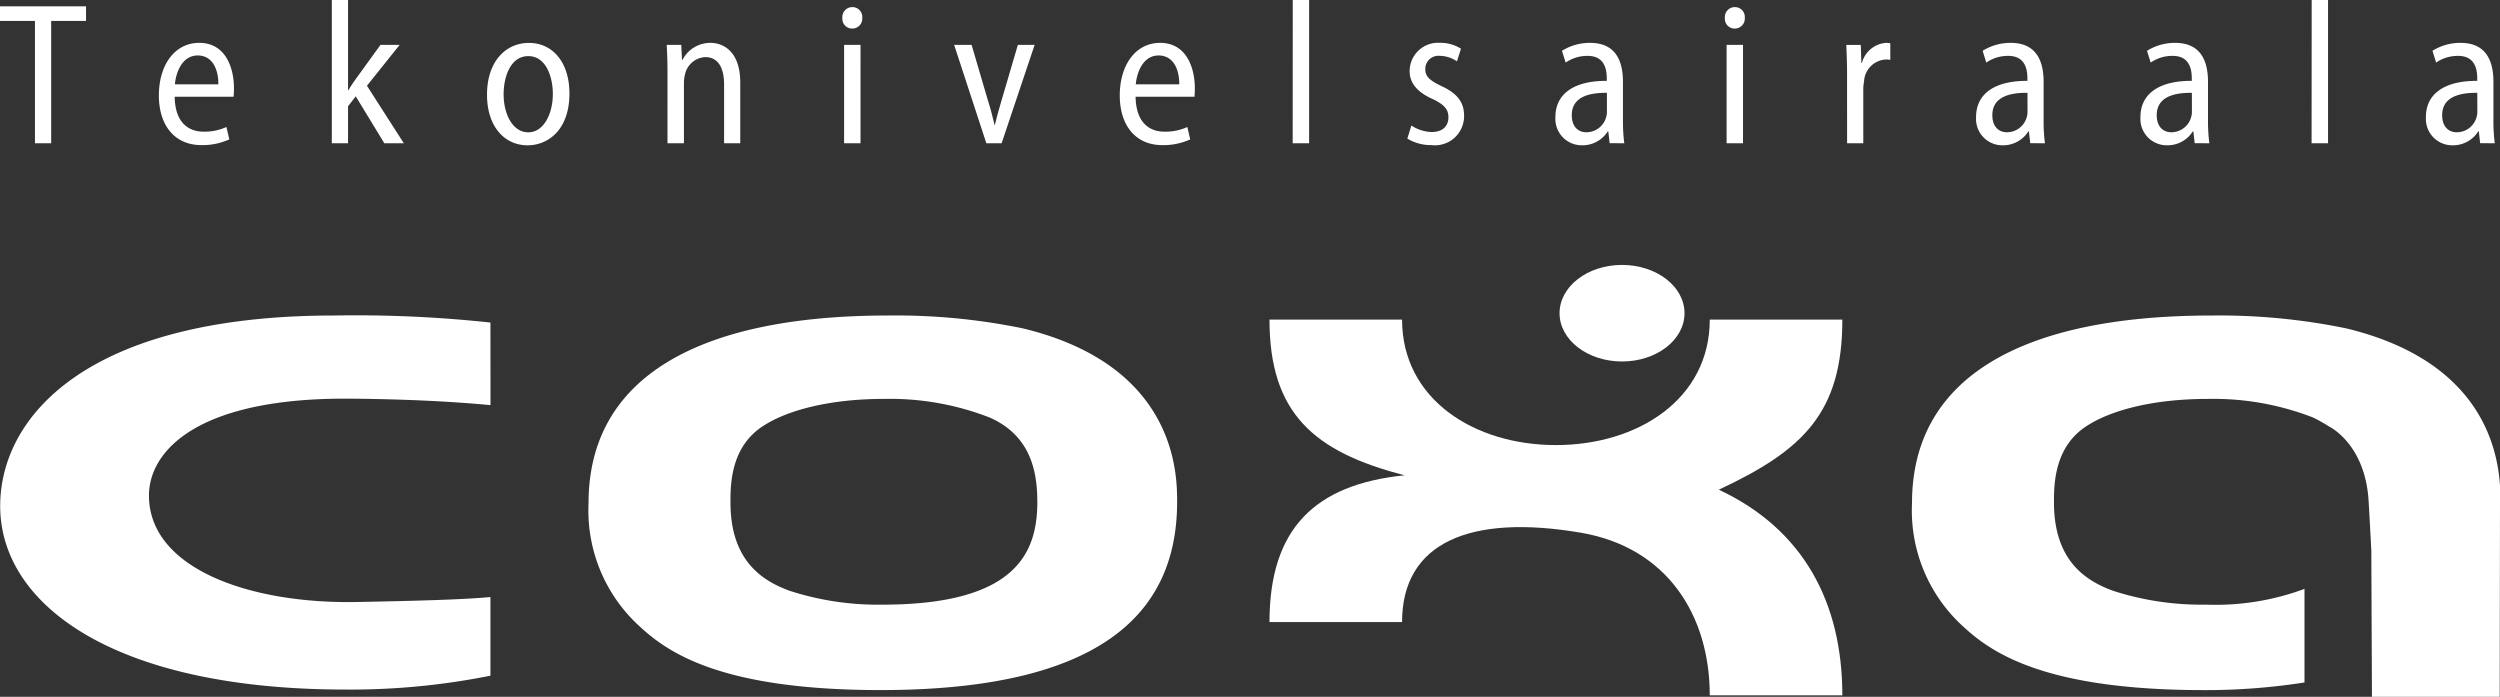 <?xml version="1.0" encoding="UTF-8"?> <svg xmlns="http://www.w3.org/2000/svg" xmlns:xlink="http://www.w3.org/1999/xlink" width="186.423" height="51.961" viewBox="0 0 186.423 51.961"><rect x="0" y="0" width="186.423" height="51.961" fill="#333333" stroke="none"/><defs><clipPath id="clip-path"><rect id="Rectangle_6" data-name="Rectangle 6" width="186.423" height="51.961" fill="#fff"></rect></clipPath></defs><g id="Group_2128" data-name="Group 2128" transform="translate(0 0)"><g id="Group_3" data-name="Group 3" transform="translate(0 0)" clip-path="url(#clip-path)"><path id="Path_7" data-name="Path 7" d="M2.606,10.682h1.21V1.561h2.6V.47H0V1.561H2.606Zm14.812-3.47c.014-.151.028-.348.028-.637,0-1.44-.575-3.379-2.591-3.379-1.842,0-3.008,1.667-3.008,3.924,0,2.213,1.165,3.7,3.167,3.7a4.824,4.824,0,0,0,2.086-.426l-.216-.924a3.935,3.935,0,0,1-1.7.348c-1.122,0-2.131-.667-2.159-2.606Zm-4.377-.924c.087-.955.577-2.152,1.7-2.152,1.151,0,1.554,1.121,1.54,2.152ZM25.953,0h-1.21V10.682h1.21V7.925l.575-.742,2.131,3.5h1.454L27.363,6.394,29.8,3.348H28.371L26.528,5.894c-.186.257-.389.56-.547.833h-.028ZM39.44,3.2c-1.7,0-3.124,1.348-3.124,3.864,0,2.393,1.324,3.772,3.023,3.772,1.5,0,3.123-1.121,3.123-3.863,0-2.334-1.251-3.773-3.022-3.773m-.043.986c1.353,0,1.828,1.606,1.828,2.817,0,1.5-.691,2.864-1.828,2.864-1.167,0-1.842-1.348-1.842-2.833,0-1.319.518-2.849,1.842-2.849m10.377,6.5H51V6.213a2.658,2.658,0,0,1,.073-.637,1.638,1.638,0,0,1,1.511-1.318c1.065,0,1.411.954,1.411,2.045v4.38H55.2V6.151c0-2.3-1.251-2.954-2.216-2.954A2.324,2.324,0,0,0,50.9,4.455h-.043L50.8,3.348H49.717c.028.607.057,1.167.057,1.955ZM64.169,3.348H62.944v7.333h1.224ZM63.549.53a.739.739,0,0,0-.733.8.727.727,0,0,0,.719.8.745.745,0,0,0,.764-.8.735.735,0,0,0-.749-.8m7.6,2.818,2.4,7.334H74.69l2.461-7.334H75.9L74.69,7.469c-.186.637-.36,1.243-.5,1.849h-.028c-.144-.606-.3-1.228-.5-1.849l-1.21-4.121ZM89.07,7.212c.014-.151.028-.348.028-.637,0-1.44-.576-3.379-2.59-3.379C84.666,3.2,83.5,4.863,83.5,7.121c0,2.213,1.167,3.7,3.167,3.7a4.827,4.827,0,0,0,2.086-.426l-.215-.924a3.935,3.935,0,0,1-1.7.348c-1.122,0-2.129-.667-2.158-2.606Zm-4.376-.924c.086-.955.576-2.152,1.7-2.152,1.152,0,1.555,1.121,1.541,2.152Zm11.7,4.394H97.62V0H96.4Zm8.55-.349a3.336,3.336,0,0,0,1.785.486,2.173,2.173,0,0,0,2.447-2.2c0-1.077-.618-1.712-1.713-2.212-.836-.41-1.18-.682-1.18-1.258a.979.979,0,0,1,1.08-.985,2.322,2.322,0,0,1,1.281.41l.3-.94a2.836,2.836,0,0,0-1.569-.44,2.117,2.117,0,0,0-2.26,2.122c0,.863.561,1.561,1.728,2.074.849.41,1.165.758,1.165,1.364,0,.637-.418,1.091-1.251,1.091a2.927,2.927,0,0,1-1.513-.484Zm16.178.349a12.878,12.878,0,0,1-.1-1.728V6.091c0-1.53-.532-2.894-2.447-2.894a3.925,3.925,0,0,0-2.1.591l.274.879a2.834,2.834,0,0,1,1.613-.5c1.265-.016,1.454.969,1.454,1.682V6.03c-2.361-.015-3.83.909-3.83,2.7a1.97,1.97,0,0,0,1.987,2.105A2.226,2.226,0,0,0,119.887,9.8h.043l.1.879Zm-1.294-2.425a1.425,1.425,0,0,1-.043.424,1.535,1.535,0,0,1-1.5,1.182c-.561,0-1.079-.379-1.079-1.273,0-1.47,1.5-1.682,2.62-1.667Zm10.147-4.909h-1.224v7.333h1.224ZM129.358.53a.74.74,0,0,0-.735.8.729.729,0,0,0,.721.8.746.746,0,0,0,.764-.8.735.735,0,0,0-.749-.8m8.377,10.152h1.208V6.727A2.9,2.9,0,0,1,139,6.091a1.716,1.716,0,0,1,1.583-1.652,1.448,1.448,0,0,1,.375.03V3.227a2.136,2.136,0,0,0-.317-.03,2.011,2.011,0,0,0-1.8,1.5H138.8l-.043-1.348h-1.08c.029.651.057,1.38.057,2.166Zm14.754,0a12.652,12.652,0,0,1-.1-1.728V6.091c0-1.53-.532-2.894-2.447-2.894a3.915,3.915,0,0,0-2.1.591l.273.879a2.834,2.834,0,0,1,1.612-.5c1.266-.016,1.454.969,1.454,1.682V6.03c-2.361-.015-3.828.909-3.828,2.7a1.968,1.968,0,0,0,1.986,2.105A2.227,2.227,0,0,0,151.251,9.8h.043l.1.879Zm-1.3-2.425a1.425,1.425,0,0,1-.043.424,1.535,1.535,0,0,1-1.5,1.182c-.561,0-1.08-.379-1.08-1.273,0-1.47,1.5-1.682,2.62-1.667Zm13.559,2.425a12.767,12.767,0,0,1-.1-1.728V6.091c0-1.53-.534-2.894-2.448-2.894a3.918,3.918,0,0,0-2.1.591l.272.879a2.837,2.837,0,0,1,1.613-.5c1.267-.016,1.454.969,1.454,1.682V6.03c-2.361-.015-3.828.909-3.828,2.7a1.968,1.968,0,0,0,1.986,2.105A2.225,2.225,0,0,0,163.513,9.8h.044l.1.879Zm-1.3-2.425a1.424,1.424,0,0,1-.043.424,1.536,1.536,0,0,1-1.5,1.182c-.562,0-1.08-.379-1.08-1.273,0-1.47,1.5-1.682,2.62-1.667Zm8.924,2.425H173.6V0H172.38Zm13.66,0a12.877,12.877,0,0,1-.1-1.728V6.091c0-1.53-.532-2.894-2.447-2.894a3.919,3.919,0,0,0-2.1.591l.274.879a2.836,2.836,0,0,1,1.612-.5c1.267-.016,1.454.969,1.454,1.682V6.03c-2.361-.015-3.828.909-3.828,2.7a1.969,1.969,0,0,0,1.985,2.105A2.225,2.225,0,0,0,184.8,9.8h.044l.1.879Zm-1.3-2.425a1.424,1.424,0,0,1-.043.424,1.532,1.532,0,0,1-1.5,1.182c-.561,0-1.08-.379-1.08-1.273,0-1.47,1.5-1.682,2.619-1.667Z" transform="translate(0 0)" fill="#fff"></path><path id="Path_8" data-name="Path 8" d="M259.5,64.024l.025-15.717c-.192-2.992-1.561-9.366-11.466-11.757a46.907,46.907,0,0,0-10.027-.959c-14.3,0-22.355,4.7-22.355,13.991a11.679,11.679,0,0,0,3.863,9.242c2.136,1.971,6.164,4.7,17.917,4.7a47.442,47.442,0,0,0,7.487-.571V55.976a19.077,19.077,0,0,1-7.364,1.174,21.359,21.359,0,0,1-6.889-1.025c-2.092-.758-4.428-2.275-4.428-6.6,0-1.293,0-4.147,2.46-5.708,1.845-1.2,5.045-2.007,8.981-2.007a20.507,20.507,0,0,1,7.873,1.384,11.155,11.155,0,0,1,1.2.674s2.7,1.274,2.95,5.575c.126,2.179.2,3.662.2,3.662l.047,10.919Z" transform="translate(-73.1 -12.063)" fill="#fff"></path><path id="Path_9" data-name="Path 9" d="M36.578,36.114a93.846,93.846,0,0,0-11.638-.525C6.447,35.589.021,43.169.021,49.8c0,7.276,8.354,13.682,25.776,13.682a52.88,52.88,0,0,0,10.781-1.035V56.584c-2,.181-5.115.278-9.947.369-8.138.153-15.516-2.556-15.516-7.937,0-3.26,3.489-7.317,15-7.226,4.739.038,8.23.268,10.468.483Z" transform="translate(-0.007 -12.062)" fill="#fff"></path><path id="Path_10" data-name="Path 10" d="M110.279,49.479c0-1.971,0-10.152-11.506-12.93a46.875,46.875,0,0,0-10.027-.959c-14.3,0-22.356,4.7-22.356,13.989a11.678,11.678,0,0,0,3.863,9.242c2.137,1.971,6.164,4.7,17.917,4.7,17.424,0,22.109-6.464,22.109-14.04m-10.422-.044c0,3.656-1.353,7.715-11.563,7.715A21.355,21.355,0,0,1,81.4,56.123c-2.092-.758-4.428-2.274-4.428-6.6,0-1.293,0-4.147,2.459-5.708,1.847-1.2,5.045-2.006,8.982-2.006a20.506,20.506,0,0,1,7.873,1.383c2.953,1.293,3.567,3.834,3.567,6.242" transform="translate(-22.502 -12.063)" fill="#fff"></path><path id="Path_11" data-name="Path 11" d="M143.2,36.051c0,6.951,3.276,9.865,10.077,11.609-6.712.686-10.077,3.993-10.077,10.945h9.886c0-5.936,5.072-8.07,13.329-6.663,6.462,1.1,9.616,6.192,9.616,12.128h9.886c0-6.952-2.925-12.394-9.211-15.335,6.286-2.94,9.211-5.733,9.211-12.684h-9.886c0,5.935-5.37,9.357-11.472,9.357s-11.473-3.422-11.473-9.357Z" transform="translate(-48.535 -12.219)" fill="#fff"></path><path id="Path_12" data-name="Path 12" d="M180.58,37.088c2.574,0,4.659-1.61,4.659-3.6s-2.085-3.6-4.659-3.6-4.659,1.61-4.659,3.6,2.085,3.6,4.659,3.6" transform="translate(-59.626 -10.133)" fill="#fff"></path></g></g></svg> 